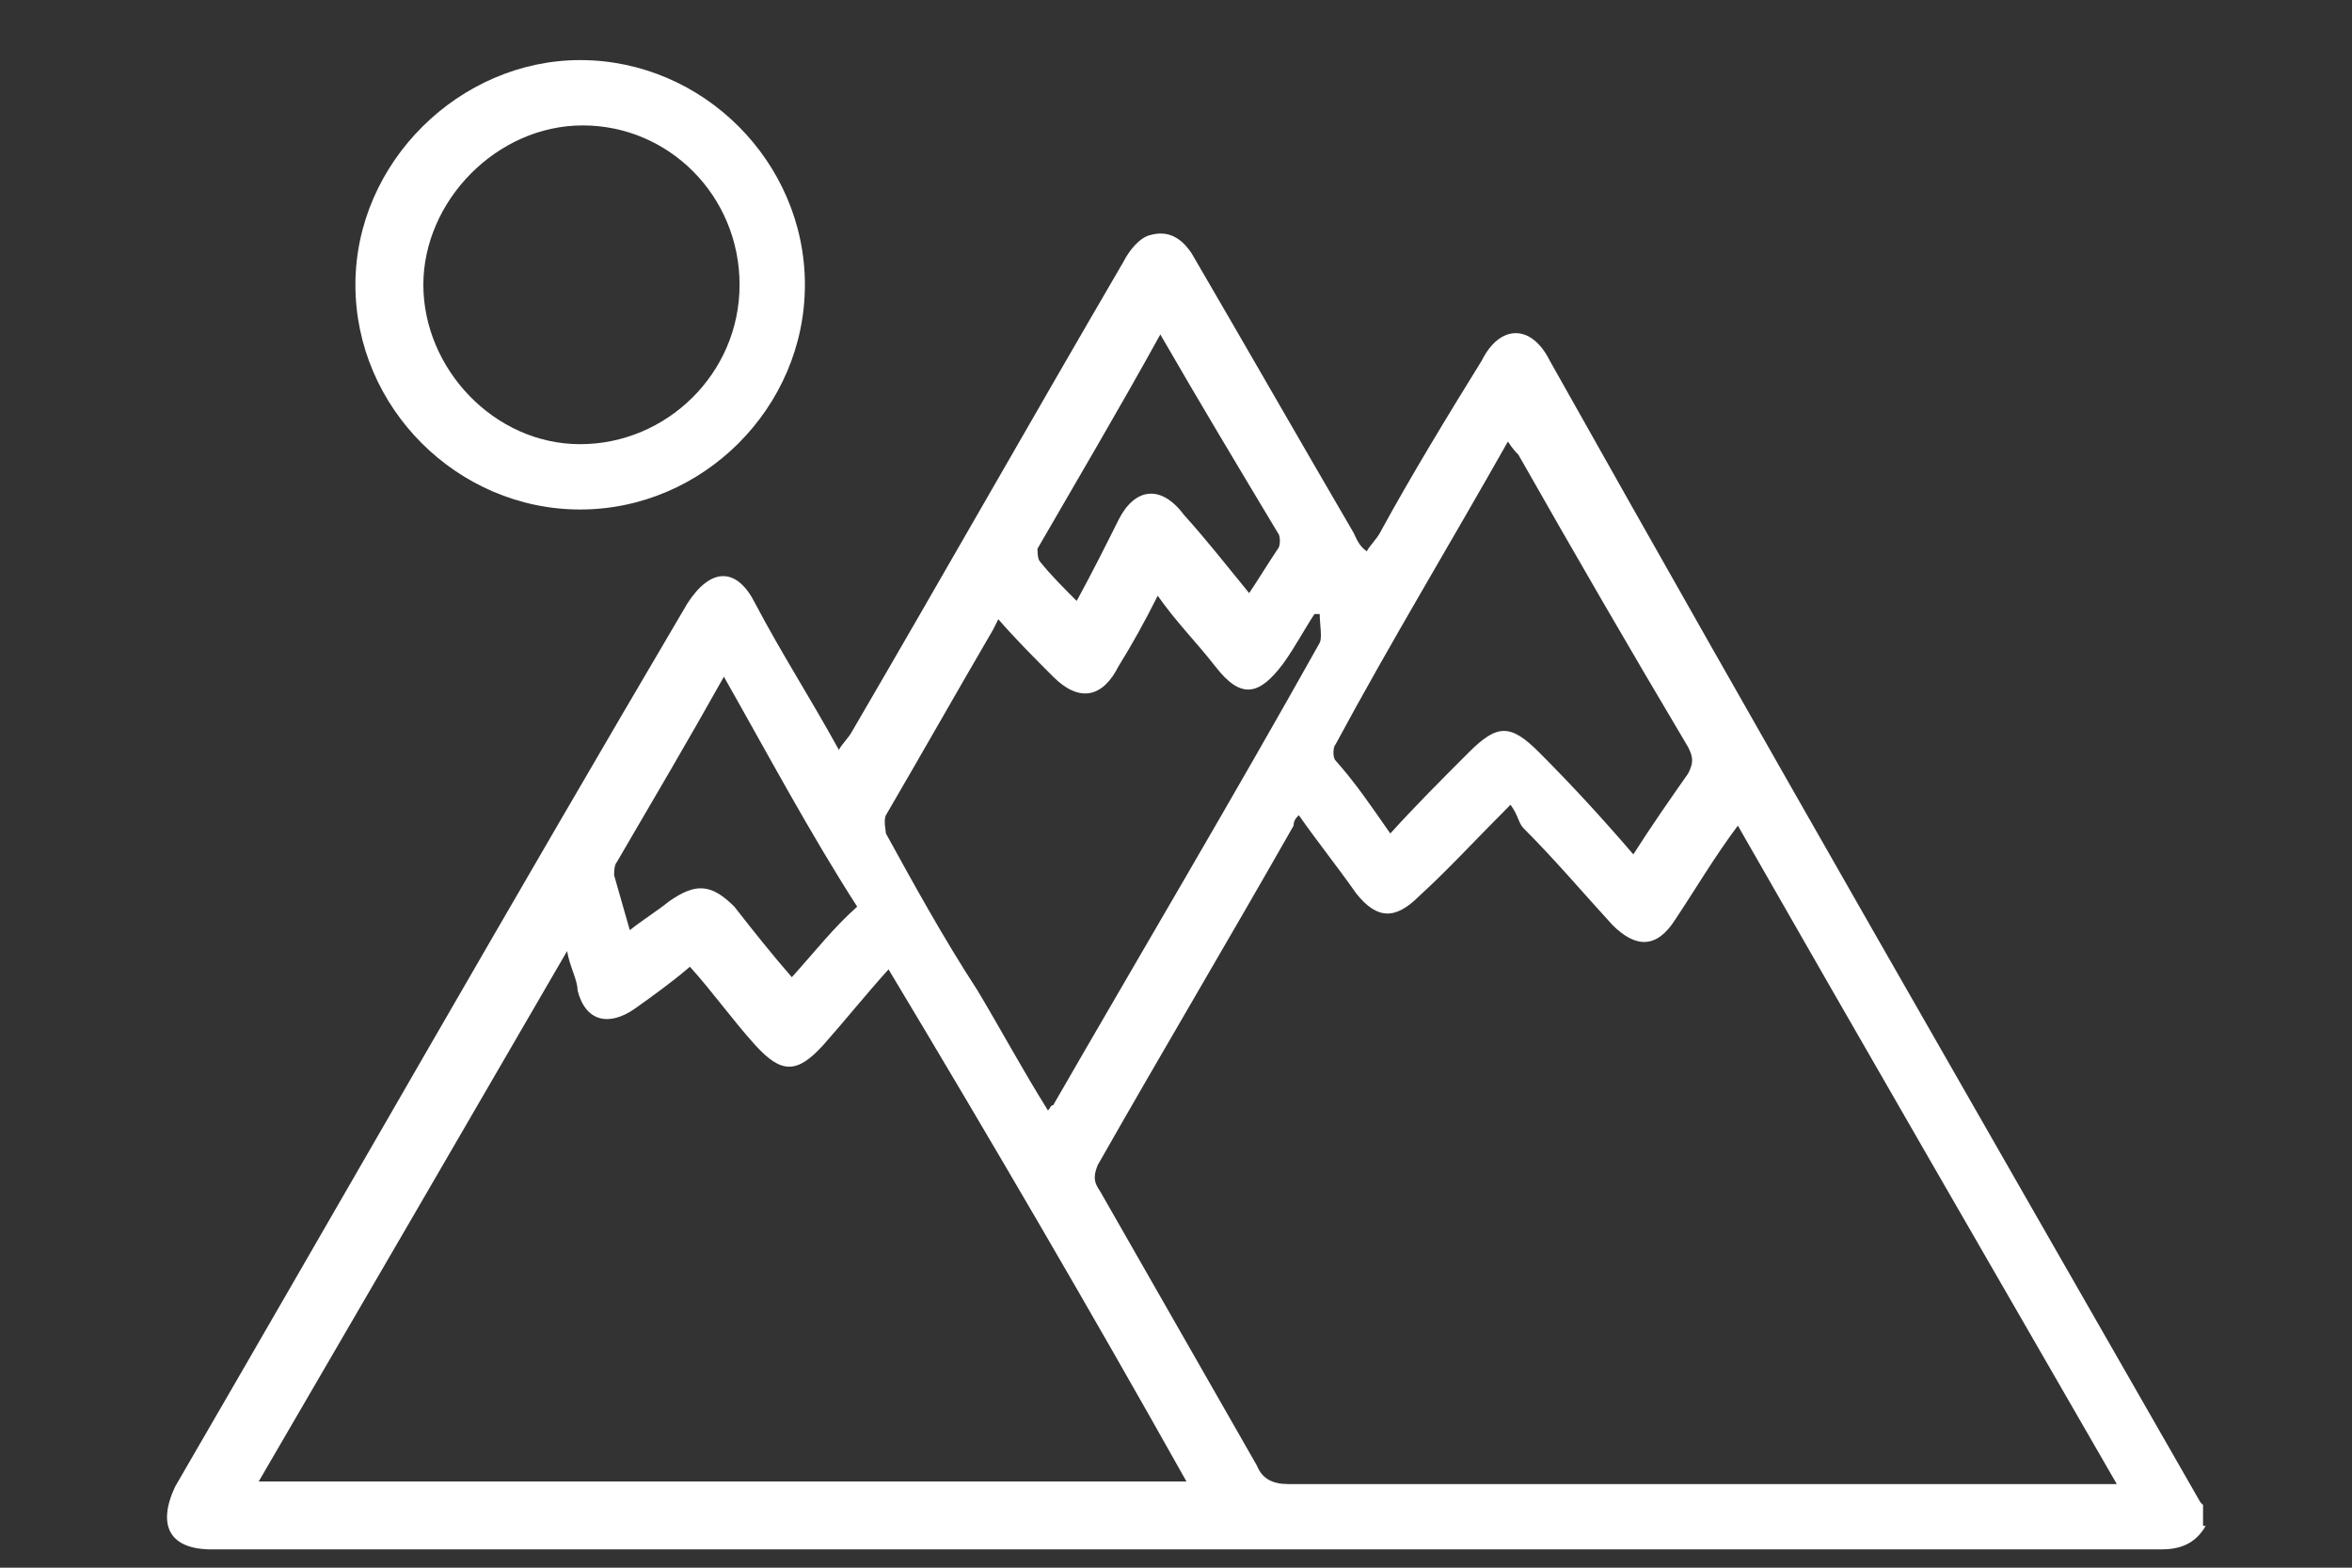 <?xml version="1.0" encoding="utf-8"?>
<!-- Generator: Adobe Illustrator 24.3.0, SVG Export Plug-In . SVG Version: 6.00 Build 0)  -->
<svg version="1.1" id="Warstwa_1" xmlns="http://www.w3.org/2000/svg" xmlns:xlink="http://www.w3.org/1999/xlink" x="0px" y="0px"
	 viewBox="0 0 90 60" style="enable-background:new 0 0 90 60;" xml:space="preserve">
<rect x="0" y="0" width="90" height="60" fill="#333333" stroke="none"/>
<style type="text/css">
	.st0{fill:#FFFFFF;}
</style>
<g>
	<g>
		<path class="st0" d="M84.4,58.4c-0.4,0.7-1,0.9-1.7,0.9c-24.8,0-49.6,0-74.6,0c-1.6,0-2.1-0.9-1.4-2.4c6.5-11.2,13-22.6,19.6-33.8
			c0.9-1.4,1.9-1.4,2.6,0c1,1.9,2.1,3.6,3.2,5.6c0.1-0.2,0.4-0.5,0.5-0.7c3.5-6,6.9-12,10.4-18c0.2-0.4,0.6-0.9,1-1
			c0.7-0.2,1.2,0.1,1.6,0.7c2.1,3.6,4.1,7.1,6.2,10.7c0.1,0.2,0.2,0.5,0.5,0.7c0.1-0.2,0.4-0.5,0.5-0.7c1.2-2.2,2.6-4.5,3.9-6.6
			c0.7-1.4,1.9-1.4,2.6,0c8.2,14.6,16.6,29.2,24.9,43.7l0.1,0.1V58.4L84.4,58.4z M66.5,31.6c-0.9,1.2-1.6,2.4-2.4,3.6
			c-0.7,1.1-1.5,1.1-2.4,0.2c-1.1-1.2-2.2-2.5-3.4-3.7c-0.2-0.2-0.2-0.5-0.5-0.9c-1.4,1.4-2.4,2.5-3.5,3.5c-0.9,0.9-1.6,0.9-2.4-0.1
			c-0.7-1-1.5-2-2.2-3c-0.1,0.1-0.2,0.2-0.2,0.4c-2.5,4.4-5,8.6-7.5,13c-0.2,0.5-0.1,0.7,0.1,1c2,3.5,4,7,6,10.5
			c0.2,0.5,0.6,0.7,1.2,0.7c10.2,0,20.6,0,30.8,0h0.9C76.1,48.3,71.3,40,66.5,31.6L66.5,31.6z M21.7,36.4c-4,6.9-7.9,13.6-11.8,20.3
			h35.5c-3.7-6.6-7.5-13.1-11.4-19.6c-0.9,1-1.7,2-2.5,2.9c-1,1.1-1.6,1.1-2.6,0c-0.9-1-1.6-2-2.5-3c-0.7,0.6-1.4,1.1-2.1,1.6
			c-1,0.7-1.9,0.5-2.2-0.7C22.1,37.5,21.8,37,21.7,36.4L21.7,36.4z M40.1,42.5c0.1-0.1,0.1-0.2,0.2-0.2c3.4-5.9,6.9-11.8,10.2-17.7
			c0.1-0.2,0-0.7,0-1.1c-0.1,0-0.1,0-0.2,0c-0.4,0.6-0.7,1.2-1.2,1.9c-0.9,1.2-1.6,1.4-2.6,0.1c-0.7-0.9-1.5-1.7-2.2-2.7
			c-0.5,1-1,1.9-1.5,2.7c-0.6,1.2-1.5,1.4-2.5,0.4c-0.7-0.7-1.4-1.4-2.1-2.2c-0.1,0.2-0.1,0.2-0.2,0.4c-1.4,2.4-2.7,4.7-4.1,7.1
			c-0.1,0.2,0,0.6,0,0.7c1.1,2,2.2,4,3.5,6C38.3,39.4,39.1,40.9,40.1,42.5L40.1,42.5z M53.2,31.9c1-1.1,2-2.1,3-3.1
			c1.1-1.1,1.6-1.1,2.7,0c1.2,1.2,2.4,2.5,3.6,3.9c0.7-1.1,1.4-2.1,2.1-3.1c0.2-0.4,0.2-0.6,0-1c-2.2-3.7-4.4-7.5-6.5-11.2
			c-0.1-0.1-0.2-0.2-0.4-0.5c-2.2,3.9-4.5,7.7-6.6,11.6c-0.1,0.1-0.1,0.5,0,0.6C51.9,30,52.5,30.9,53.2,31.9L53.2,31.9z M27.7,25.9
			c-1.4,2.5-2.7,4.7-4.1,7.1c-0.1,0.1-0.1,0.4-0.1,0.5c0.2,0.7,0.4,1.4,0.6,2.1c0.5-0.4,1-0.7,1.5-1.1c1-0.7,1.6-0.7,2.5,0.2
			c0.7,0.9,1.5,1.9,2.2,2.7c0.9-1,1.6-1.9,2.5-2.7C31,31.9,29.4,28.9,27.7,25.9L27.7,25.9z M44.4,12.8c-1.6,2.9-3.2,5.6-4.7,8.2
			c0,0.1,0,0.4,0.1,0.5c0.4,0.5,0.9,1,1.4,1.5c0.6-1.1,1.1-2.1,1.6-3.1c0.6-1.2,1.6-1.4,2.5-0.2c0.9,1,1.6,1.9,2.5,3
			c0.4-0.6,0.7-1.1,1.1-1.7c0.1-0.1,0.1-0.5,0-0.6C47.4,17.9,45.9,15.4,44.4,12.8L44.4,12.8z"/>
		<path class="st0" d="M30.8,10.9c0,4.7-3.9,8.6-8.6,8.6s-8.6-3.9-8.6-8.6s4-8.6,8.6-8.6C26.9,2.3,30.8,6.2,30.8,10.9z M28.3,10.9
			c0-3.4-2.7-6.1-6-6.1s-6.1,2.9-6.1,6.1s2.7,6.1,6,6.1S28.3,14.3,28.3,10.9z"/>
	</g>
</g>
</svg>
